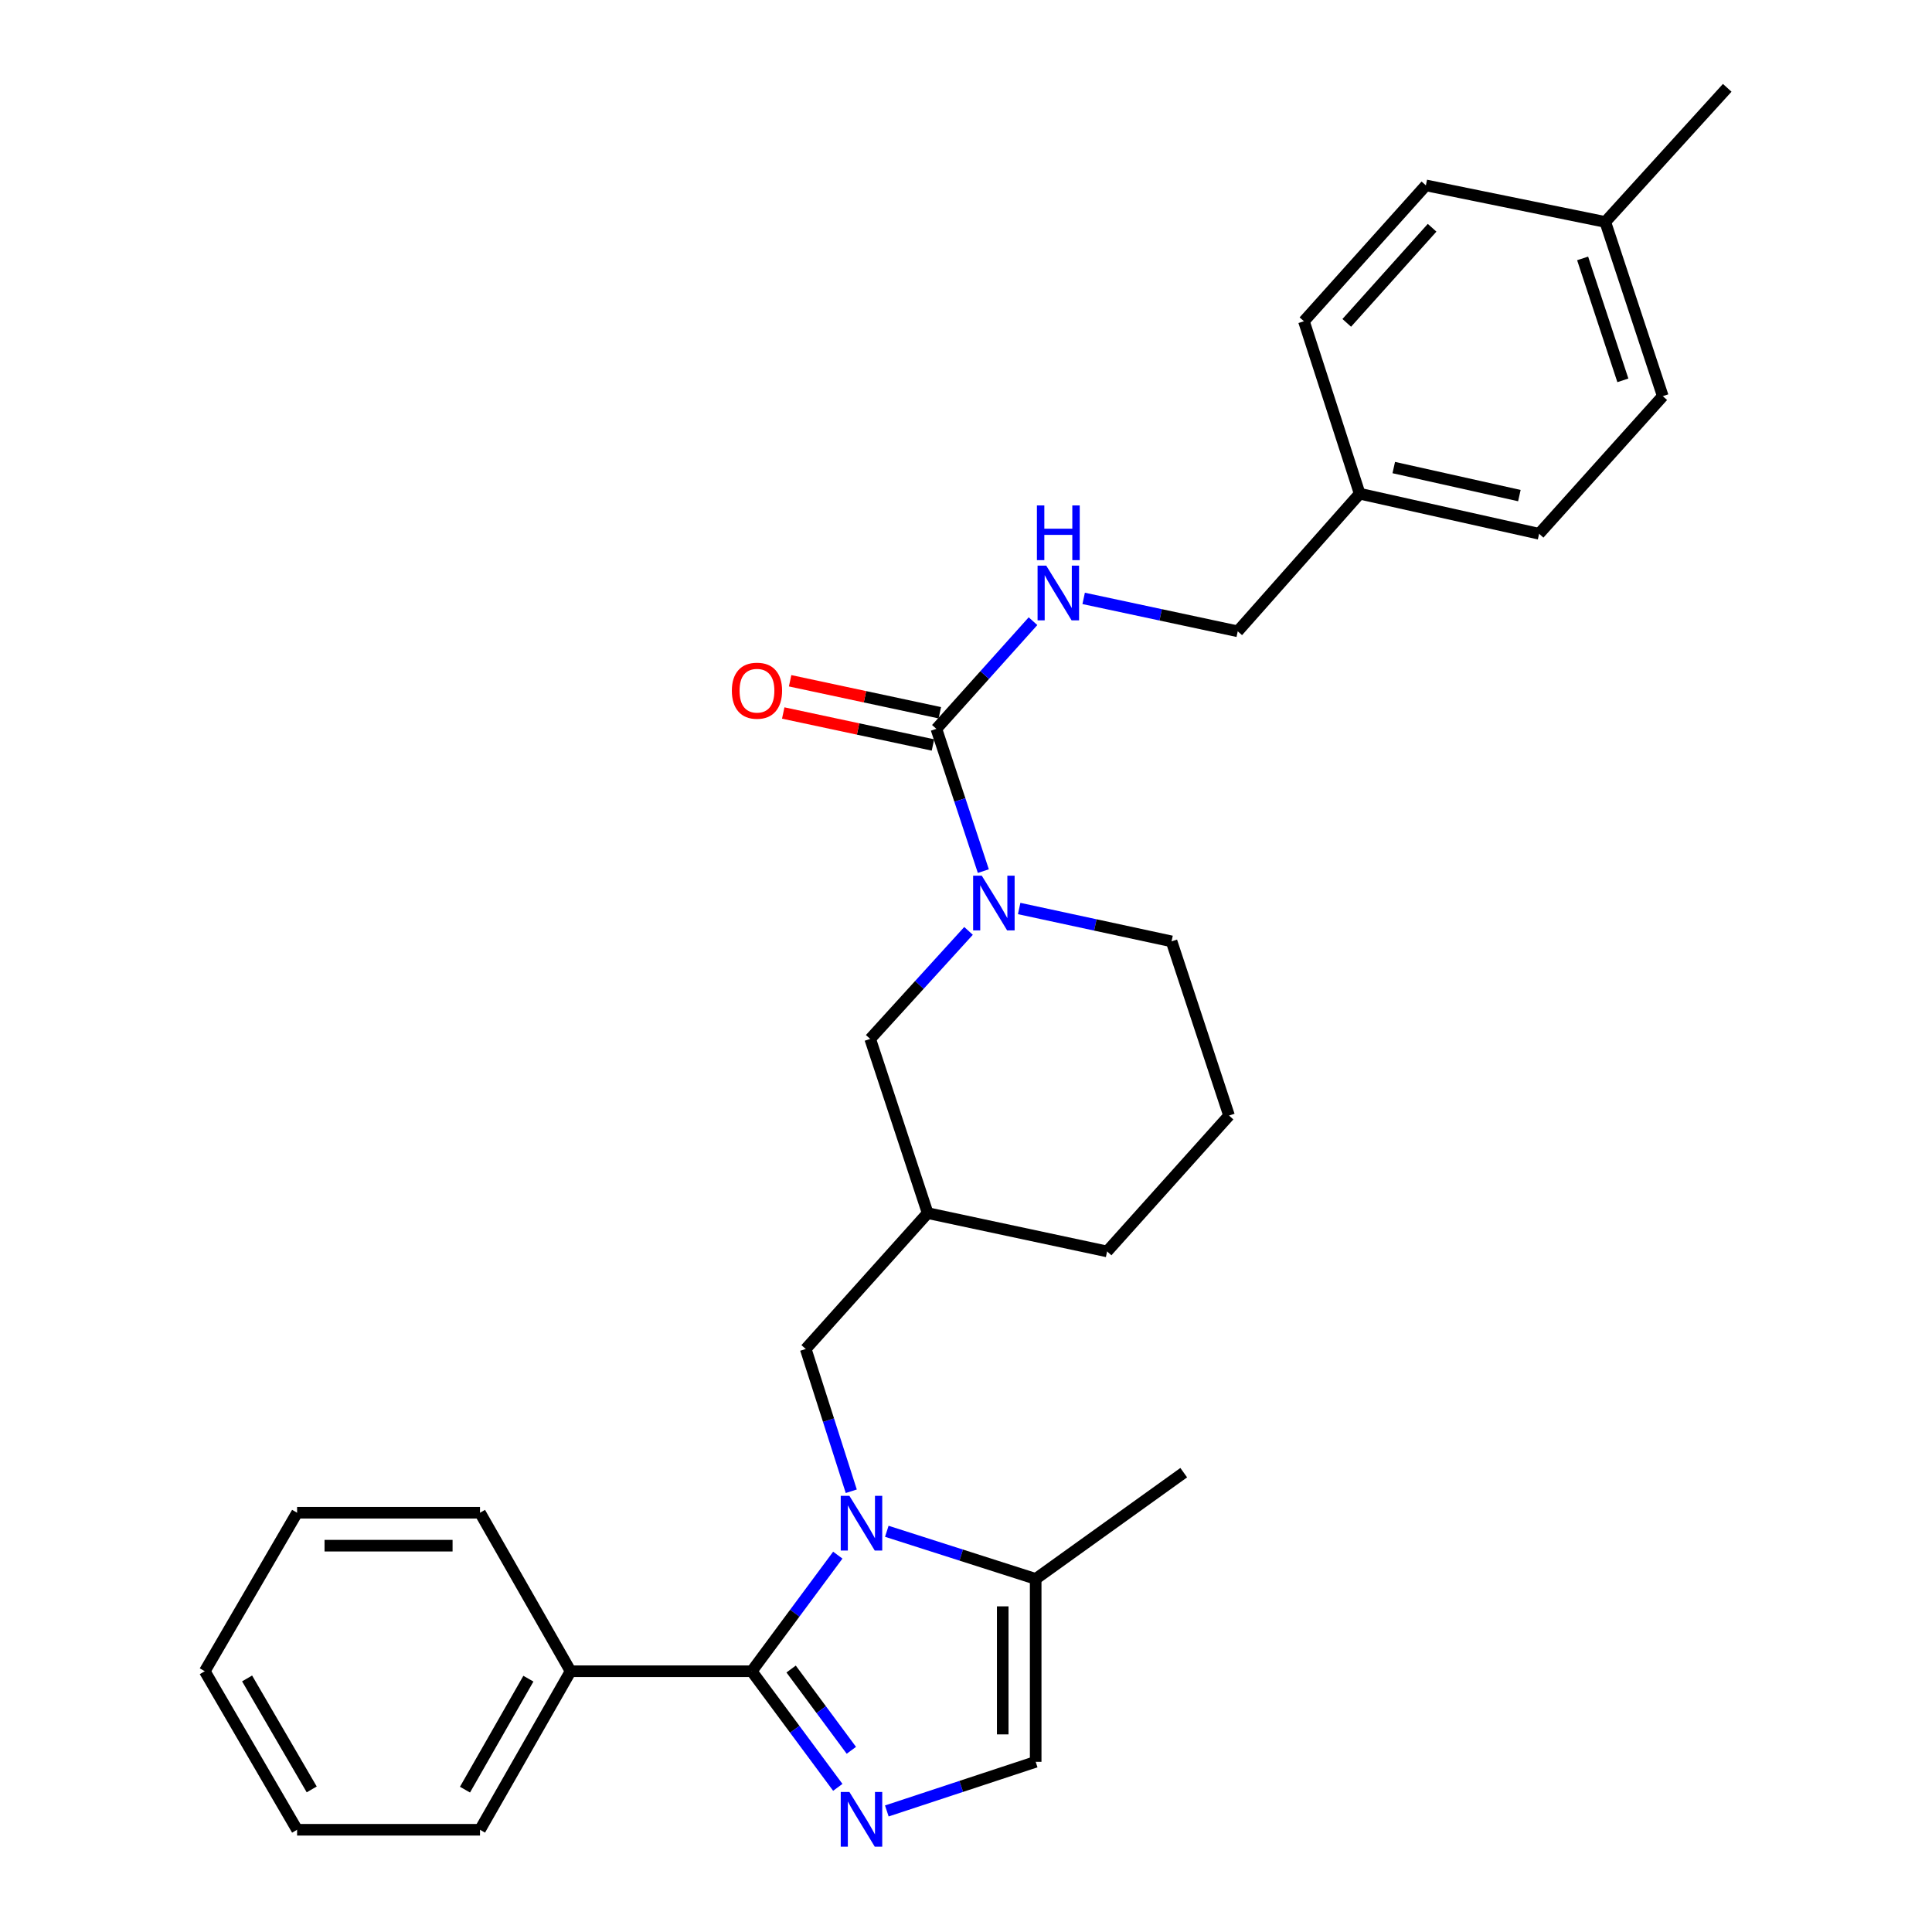 <?xml version='1.0' encoding='iso-8859-1'?>
<svg version='1.1' baseProfile='full'
              xmlns='http://www.w3.org/2000/svg'
                      xmlns:rdkit='http://www.rdkit.org/xml'
                      xmlns:xlink='http://www.w3.org/1999/xlink'
                  xml:space='preserve'
width='1000px' height='1000px' viewBox='0 0 1000 1000'>
<!-- END OF HEADER -->
<rect style='opacity:1.0;fill:#FFFFFF;stroke:none' width='1000' height='1000' x='0' y='0'> </rect>
<path class='bond-0' d='M 433.64,804.941 L 411.369,834.986' style='fill:none;fill-rule:evenodd;stroke:#0000FF;stroke-width:6px;stroke-linecap:butt;stroke-linejoin:miter;stroke-opacity:1' />
<path class='bond-0' d='M 411.369,834.986 L 389.099,865.031' style='fill:none;fill-rule:evenodd;stroke:#000000;stroke-width:6px;stroke-linecap:butt;stroke-linejoin:miter;stroke-opacity:1' />
<path class='bond-1' d='M 459.011,792.59 L 497.539,804.917' style='fill:none;fill-rule:evenodd;stroke:#0000FF;stroke-width:6px;stroke-linecap:butt;stroke-linejoin:miter;stroke-opacity:1' />
<path class='bond-1' d='M 497.539,804.917 L 536.067,817.244' style='fill:none;fill-rule:evenodd;stroke:#000000;stroke-width:6px;stroke-linecap:butt;stroke-linejoin:miter;stroke-opacity:1' />
<path class='bond-2' d='M 440.615,771.87 L 428.831,735.051' style='fill:none;fill-rule:evenodd;stroke:#0000FF;stroke-width:6px;stroke-linecap:butt;stroke-linejoin:miter;stroke-opacity:1' />
<path class='bond-2' d='M 428.831,735.051 L 417.047,698.233' style='fill:none;fill-rule:evenodd;stroke:#000000;stroke-width:6px;stroke-linecap:butt;stroke-linejoin:miter;stroke-opacity:1' />
<path class='bond-3' d='M 389.099,865.031 L 411.37,895.08' style='fill:none;fill-rule:evenodd;stroke:#000000;stroke-width:6px;stroke-linecap:butt;stroke-linejoin:miter;stroke-opacity:1' />
<path class='bond-3' d='M 411.37,895.08 L 433.642,925.129' style='fill:none;fill-rule:evenodd;stroke:#0000FF;stroke-width:6px;stroke-linecap:butt;stroke-linejoin:miter;stroke-opacity:1' />
<path class='bond-3' d='M 409.48,863.891 L 425.07,884.926' style='fill:none;fill-rule:evenodd;stroke:#000000;stroke-width:6px;stroke-linecap:butt;stroke-linejoin:miter;stroke-opacity:1' />
<path class='bond-3' d='M 425.07,884.926 L 440.66,905.96' style='fill:none;fill-rule:evenodd;stroke:#0000FF;stroke-width:6px;stroke-linecap:butt;stroke-linejoin:miter;stroke-opacity:1' />
<path class='bond-4' d='M 389.099,865.031 L 295.336,865.031' style='fill:none;fill-rule:evenodd;stroke:#000000;stroke-width:6px;stroke-linecap:butt;stroke-linejoin:miter;stroke-opacity:1' />
<path class='bond-5' d='M 459.018,937.346 L 497.542,924.631' style='fill:none;fill-rule:evenodd;stroke:#0000FF;stroke-width:6px;stroke-linecap:butt;stroke-linejoin:miter;stroke-opacity:1' />
<path class='bond-5' d='M 497.542,924.631 L 536.067,911.917' style='fill:none;fill-rule:evenodd;stroke:#000000;stroke-width:6px;stroke-linecap:butt;stroke-linejoin:miter;stroke-opacity:1' />
<path class='bond-6' d='M 484.671,377.258 L 496.822,414.073' style='fill:none;fill-rule:evenodd;stroke:#000000;stroke-width:6px;stroke-linecap:butt;stroke-linejoin:miter;stroke-opacity:1' />
<path class='bond-6' d='M 496.822,414.073 L 508.972,450.888' style='fill:none;fill-rule:evenodd;stroke:#0000FF;stroke-width:6px;stroke-linecap:butt;stroke-linejoin:miter;stroke-opacity:1' />
<path class='bond-7' d='M 484.671,377.258 L 509.677,349.392' style='fill:none;fill-rule:evenodd;stroke:#000000;stroke-width:6px;stroke-linecap:butt;stroke-linejoin:miter;stroke-opacity:1' />
<path class='bond-7' d='M 509.677,349.392 L 534.684,321.525' style='fill:none;fill-rule:evenodd;stroke:#0000FF;stroke-width:6px;stroke-linecap:butt;stroke-linejoin:miter;stroke-opacity:1' />
<path class='bond-8' d='M 486.453,368.92 L 447.708,360.643' style='fill:none;fill-rule:evenodd;stroke:#000000;stroke-width:6px;stroke-linecap:butt;stroke-linejoin:miter;stroke-opacity:1' />
<path class='bond-8' d='M 447.708,360.643 L 408.964,352.366' style='fill:none;fill-rule:evenodd;stroke:#FF0000;stroke-width:6px;stroke-linecap:butt;stroke-linejoin:miter;stroke-opacity:1' />
<path class='bond-8' d='M 482.89,385.597 L 444.145,377.32' style='fill:none;fill-rule:evenodd;stroke:#000000;stroke-width:6px;stroke-linecap:butt;stroke-linejoin:miter;stroke-opacity:1' />
<path class='bond-8' d='M 444.145,377.32 L 405.401,369.043' style='fill:none;fill-rule:evenodd;stroke:#FF0000;stroke-width:6px;stroke-linecap:butt;stroke-linejoin:miter;stroke-opacity:1' />
<path class='bond-9' d='M 501.311,481.832 L 475.862,509.789' style='fill:none;fill-rule:evenodd;stroke:#0000FF;stroke-width:6px;stroke-linecap:butt;stroke-linejoin:miter;stroke-opacity:1' />
<path class='bond-9' d='M 475.862,509.789 L 450.414,537.746' style='fill:none;fill-rule:evenodd;stroke:#000000;stroke-width:6px;stroke-linecap:butt;stroke-linejoin:miter;stroke-opacity:1' />
<path class='bond-10' d='M 527.521,470.244 L 566.956,478.747' style='fill:none;fill-rule:evenodd;stroke:#0000FF;stroke-width:6px;stroke-linecap:butt;stroke-linejoin:miter;stroke-opacity:1' />
<path class='bond-10' d='M 566.956,478.747 L 606.392,487.25' style='fill:none;fill-rule:evenodd;stroke:#000000;stroke-width:6px;stroke-linecap:butt;stroke-linejoin:miter;stroke-opacity:1' />
<path class='bond-11' d='M 536.067,817.244 L 536.067,911.917' style='fill:none;fill-rule:evenodd;stroke:#000000;stroke-width:6px;stroke-linecap:butt;stroke-linejoin:miter;stroke-opacity:1' />
<path class='bond-11' d='M 519.014,831.445 L 519.014,897.716' style='fill:none;fill-rule:evenodd;stroke:#000000;stroke-width:6px;stroke-linecap:butt;stroke-linejoin:miter;stroke-opacity:1' />
<path class='bond-12' d='M 536.067,817.244 L 612.701,762.248' style='fill:none;fill-rule:evenodd;stroke:#000000;stroke-width:6px;stroke-linecap:butt;stroke-linejoin:miter;stroke-opacity:1' />
<path class='bond-13' d='M 417.047,698.233 L 480.162,627.909' style='fill:none;fill-rule:evenodd;stroke:#000000;stroke-width:6px;stroke-linecap:butt;stroke-linejoin:miter;stroke-opacity:1' />
<path class='bond-14' d='M 560.9,309.726 L 600.775,318.244' style='fill:none;fill-rule:evenodd;stroke:#0000FF;stroke-width:6px;stroke-linecap:butt;stroke-linejoin:miter;stroke-opacity:1' />
<path class='bond-14' d='M 600.775,318.244 L 640.649,326.762' style='fill:none;fill-rule:evenodd;stroke:#000000;stroke-width:6px;stroke-linecap:butt;stroke-linejoin:miter;stroke-opacity:1' />
<path class='bond-15' d='M 450.414,537.746 L 480.162,627.909' style='fill:none;fill-rule:evenodd;stroke:#000000;stroke-width:6px;stroke-linecap:butt;stroke-linejoin:miter;stroke-opacity:1' />
<path class='bond-16' d='M 480.162,627.909 L 573.034,647.738' style='fill:none;fill-rule:evenodd;stroke:#000000;stroke-width:6px;stroke-linecap:butt;stroke-linejoin:miter;stroke-opacity:1' />
<path class='bond-17' d='M 295.336,865.031 L 248.45,947.084' style='fill:none;fill-rule:evenodd;stroke:#000000;stroke-width:6px;stroke-linecap:butt;stroke-linejoin:miter;stroke-opacity:1' />
<path class='bond-17' d='M 273.497,868.878 L 240.676,926.315' style='fill:none;fill-rule:evenodd;stroke:#000000;stroke-width:6px;stroke-linecap:butt;stroke-linejoin:miter;stroke-opacity:1' />
<path class='bond-18' d='M 295.336,865.031 L 248.45,782.987' style='fill:none;fill-rule:evenodd;stroke:#000000;stroke-width:6px;stroke-linecap:butt;stroke-linejoin:miter;stroke-opacity:1' />
<path class='bond-19' d='M 640.649,326.762 L 703.764,255.538' style='fill:none;fill-rule:evenodd;stroke:#000000;stroke-width:6px;stroke-linecap:butt;stroke-linejoin:miter;stroke-opacity:1' />
<path class='bond-20' d='M 703.764,255.538 L 674.916,166.275' style='fill:none;fill-rule:evenodd;stroke:#000000;stroke-width:6px;stroke-linecap:butt;stroke-linejoin:miter;stroke-opacity:1' />
<path class='bond-21' d='M 703.764,255.538 L 796.637,276.276' style='fill:none;fill-rule:evenodd;stroke:#000000;stroke-width:6px;stroke-linecap:butt;stroke-linejoin:miter;stroke-opacity:1' />
<path class='bond-21' d='M 721.411,242.006 L 786.422,256.522' style='fill:none;fill-rule:evenodd;stroke:#000000;stroke-width:6px;stroke-linecap:butt;stroke-linejoin:miter;stroke-opacity:1' />
<path class='bond-22' d='M 606.392,487.25 L 636.149,577.413' style='fill:none;fill-rule:evenodd;stroke:#000000;stroke-width:6px;stroke-linecap:butt;stroke-linejoin:miter;stroke-opacity:1' />
<path class='bond-23' d='M 830.894,114.879 L 860.652,205.042' style='fill:none;fill-rule:evenodd;stroke:#000000;stroke-width:6px;stroke-linecap:butt;stroke-linejoin:miter;stroke-opacity:1' />
<path class='bond-23' d='M 819.164,133.748 L 839.994,196.862' style='fill:none;fill-rule:evenodd;stroke:#000000;stroke-width:6px;stroke-linecap:butt;stroke-linejoin:miter;stroke-opacity:1' />
<path class='bond-24' d='M 830.894,114.879 L 894.009,45.455' style='fill:none;fill-rule:evenodd;stroke:#000000;stroke-width:6px;stroke-linecap:butt;stroke-linejoin:miter;stroke-opacity:1' />
<path class='bond-25' d='M 830.894,114.879 L 738.031,95.95' style='fill:none;fill-rule:evenodd;stroke:#000000;stroke-width:6px;stroke-linecap:butt;stroke-linejoin:miter;stroke-opacity:1' />
<path class='bond-26' d='M 674.916,166.275 L 738.031,95.95' style='fill:none;fill-rule:evenodd;stroke:#000000;stroke-width:6px;stroke-linecap:butt;stroke-linejoin:miter;stroke-opacity:1' />
<path class='bond-26' d='M 697.075,167.116 L 741.255,117.889' style='fill:none;fill-rule:evenodd;stroke:#000000;stroke-width:6px;stroke-linecap:butt;stroke-linejoin:miter;stroke-opacity:1' />
<path class='bond-27' d='M 796.637,276.276 L 860.652,205.042' style='fill:none;fill-rule:evenodd;stroke:#000000;stroke-width:6px;stroke-linecap:butt;stroke-linejoin:miter;stroke-opacity:1' />
<path class='bond-28' d='M 636.149,577.413 L 573.034,647.738' style='fill:none;fill-rule:evenodd;stroke:#000000;stroke-width:6px;stroke-linecap:butt;stroke-linejoin:miter;stroke-opacity:1' />
<path class='bond-29' d='M 248.45,947.084 L 153.777,947.084' style='fill:none;fill-rule:evenodd;stroke:#000000;stroke-width:6px;stroke-linecap:butt;stroke-linejoin:miter;stroke-opacity:1' />
<path class='bond-30' d='M 248.45,782.987 L 153.777,782.987' style='fill:none;fill-rule:evenodd;stroke:#000000;stroke-width:6px;stroke-linecap:butt;stroke-linejoin:miter;stroke-opacity:1' />
<path class='bond-30' d='M 234.249,800.04 L 167.978,800.04' style='fill:none;fill-rule:evenodd;stroke:#000000;stroke-width:6px;stroke-linecap:butt;stroke-linejoin:miter;stroke-opacity:1' />
<path class='bond-31' d='M 153.777,782.987 L 105.991,865.031' style='fill:none;fill-rule:evenodd;stroke:#000000;stroke-width:6px;stroke-linecap:butt;stroke-linejoin:miter;stroke-opacity:1' />
<path class='bond-32' d='M 153.777,947.084 L 105.991,865.031' style='fill:none;fill-rule:evenodd;stroke:#000000;stroke-width:6px;stroke-linecap:butt;stroke-linejoin:miter;stroke-opacity:1' />
<path class='bond-32' d='M 161.345,926.194 L 127.895,868.756' style='fill:none;fill-rule:evenodd;stroke:#000000;stroke-width:6px;stroke-linecap:butt;stroke-linejoin:miter;stroke-opacity:1' />
<path  class='atom-0' d='M 439.644 774.236
L 448.924 789.236
Q 449.844 790.716, 451.324 793.396
Q 452.804 796.076, 452.884 796.236
L 452.884 774.236
L 456.644 774.236
L 456.644 802.556
L 452.764 802.556
L 442.804 786.156
Q 441.644 784.236, 440.404 782.036
Q 439.204 779.836, 438.844 779.156
L 438.844 802.556
L 435.164 802.556
L 435.164 774.236
L 439.644 774.236
' fill='#0000FF'/>
<path  class='atom-2' d='M 439.644 927.514
L 448.924 942.514
Q 449.844 943.994, 451.324 946.674
Q 452.804 949.354, 452.884 949.514
L 452.884 927.514
L 456.644 927.514
L 456.644 955.834
L 452.764 955.834
L 442.804 939.434
Q 441.644 937.514, 440.404 935.314
Q 439.204 933.114, 438.844 932.434
L 438.844 955.834
L 435.164 955.834
L 435.164 927.514
L 439.644 927.514
' fill='#0000FF'/>
<path  class='atom-4' d='M 508.169 453.261
L 517.449 468.261
Q 518.369 469.741, 519.849 472.421
Q 521.329 475.101, 521.409 475.261
L 521.409 453.261
L 525.169 453.261
L 525.169 481.581
L 521.289 481.581
L 511.329 465.181
Q 510.169 463.261, 508.929 461.061
Q 507.729 458.861, 507.369 458.181
L 507.369 481.581
L 503.689 481.581
L 503.689 453.261
L 508.169 453.261
' fill='#0000FF'/>
<path  class='atom-8' d='M 541.526 292.764
L 550.806 307.764
Q 551.726 309.244, 553.206 311.924
Q 554.686 314.604, 554.766 314.764
L 554.766 292.764
L 558.526 292.764
L 558.526 321.084
L 554.646 321.084
L 544.686 304.684
Q 543.526 302.764, 542.286 300.564
Q 541.086 298.364, 540.726 297.684
L 540.726 321.084
L 537.046 321.084
L 537.046 292.764
L 541.526 292.764
' fill='#0000FF'/>
<path  class='atom-8' d='M 536.706 261.612
L 540.546 261.612
L 540.546 273.652
L 555.026 273.652
L 555.026 261.612
L 558.866 261.612
L 558.866 289.932
L 555.026 289.932
L 555.026 276.852
L 540.546 276.852
L 540.546 289.932
L 536.706 289.932
L 536.706 261.612
' fill='#0000FF'/>
<path  class='atom-12' d='M 378.808 357.5
Q 378.808 350.7, 382.168 346.9
Q 385.528 343.1, 391.808 343.1
Q 398.088 343.1, 401.448 346.9
Q 404.808 350.7, 404.808 357.5
Q 404.808 364.38, 401.408 368.3
Q 398.008 372.18, 391.808 372.18
Q 385.568 372.18, 382.168 368.3
Q 378.808 364.42, 378.808 357.5
M 391.808 368.98
Q 396.128 368.98, 398.448 366.1
Q 400.808 363.18, 400.808 357.5
Q 400.808 351.94, 398.448 349.14
Q 396.128 346.3, 391.808 346.3
Q 387.488 346.3, 385.128 349.1
Q 382.808 351.9, 382.808 357.5
Q 382.808 363.22, 385.128 366.1
Q 387.488 368.98, 391.808 368.98
' fill='#FF0000'/>
</svg>
